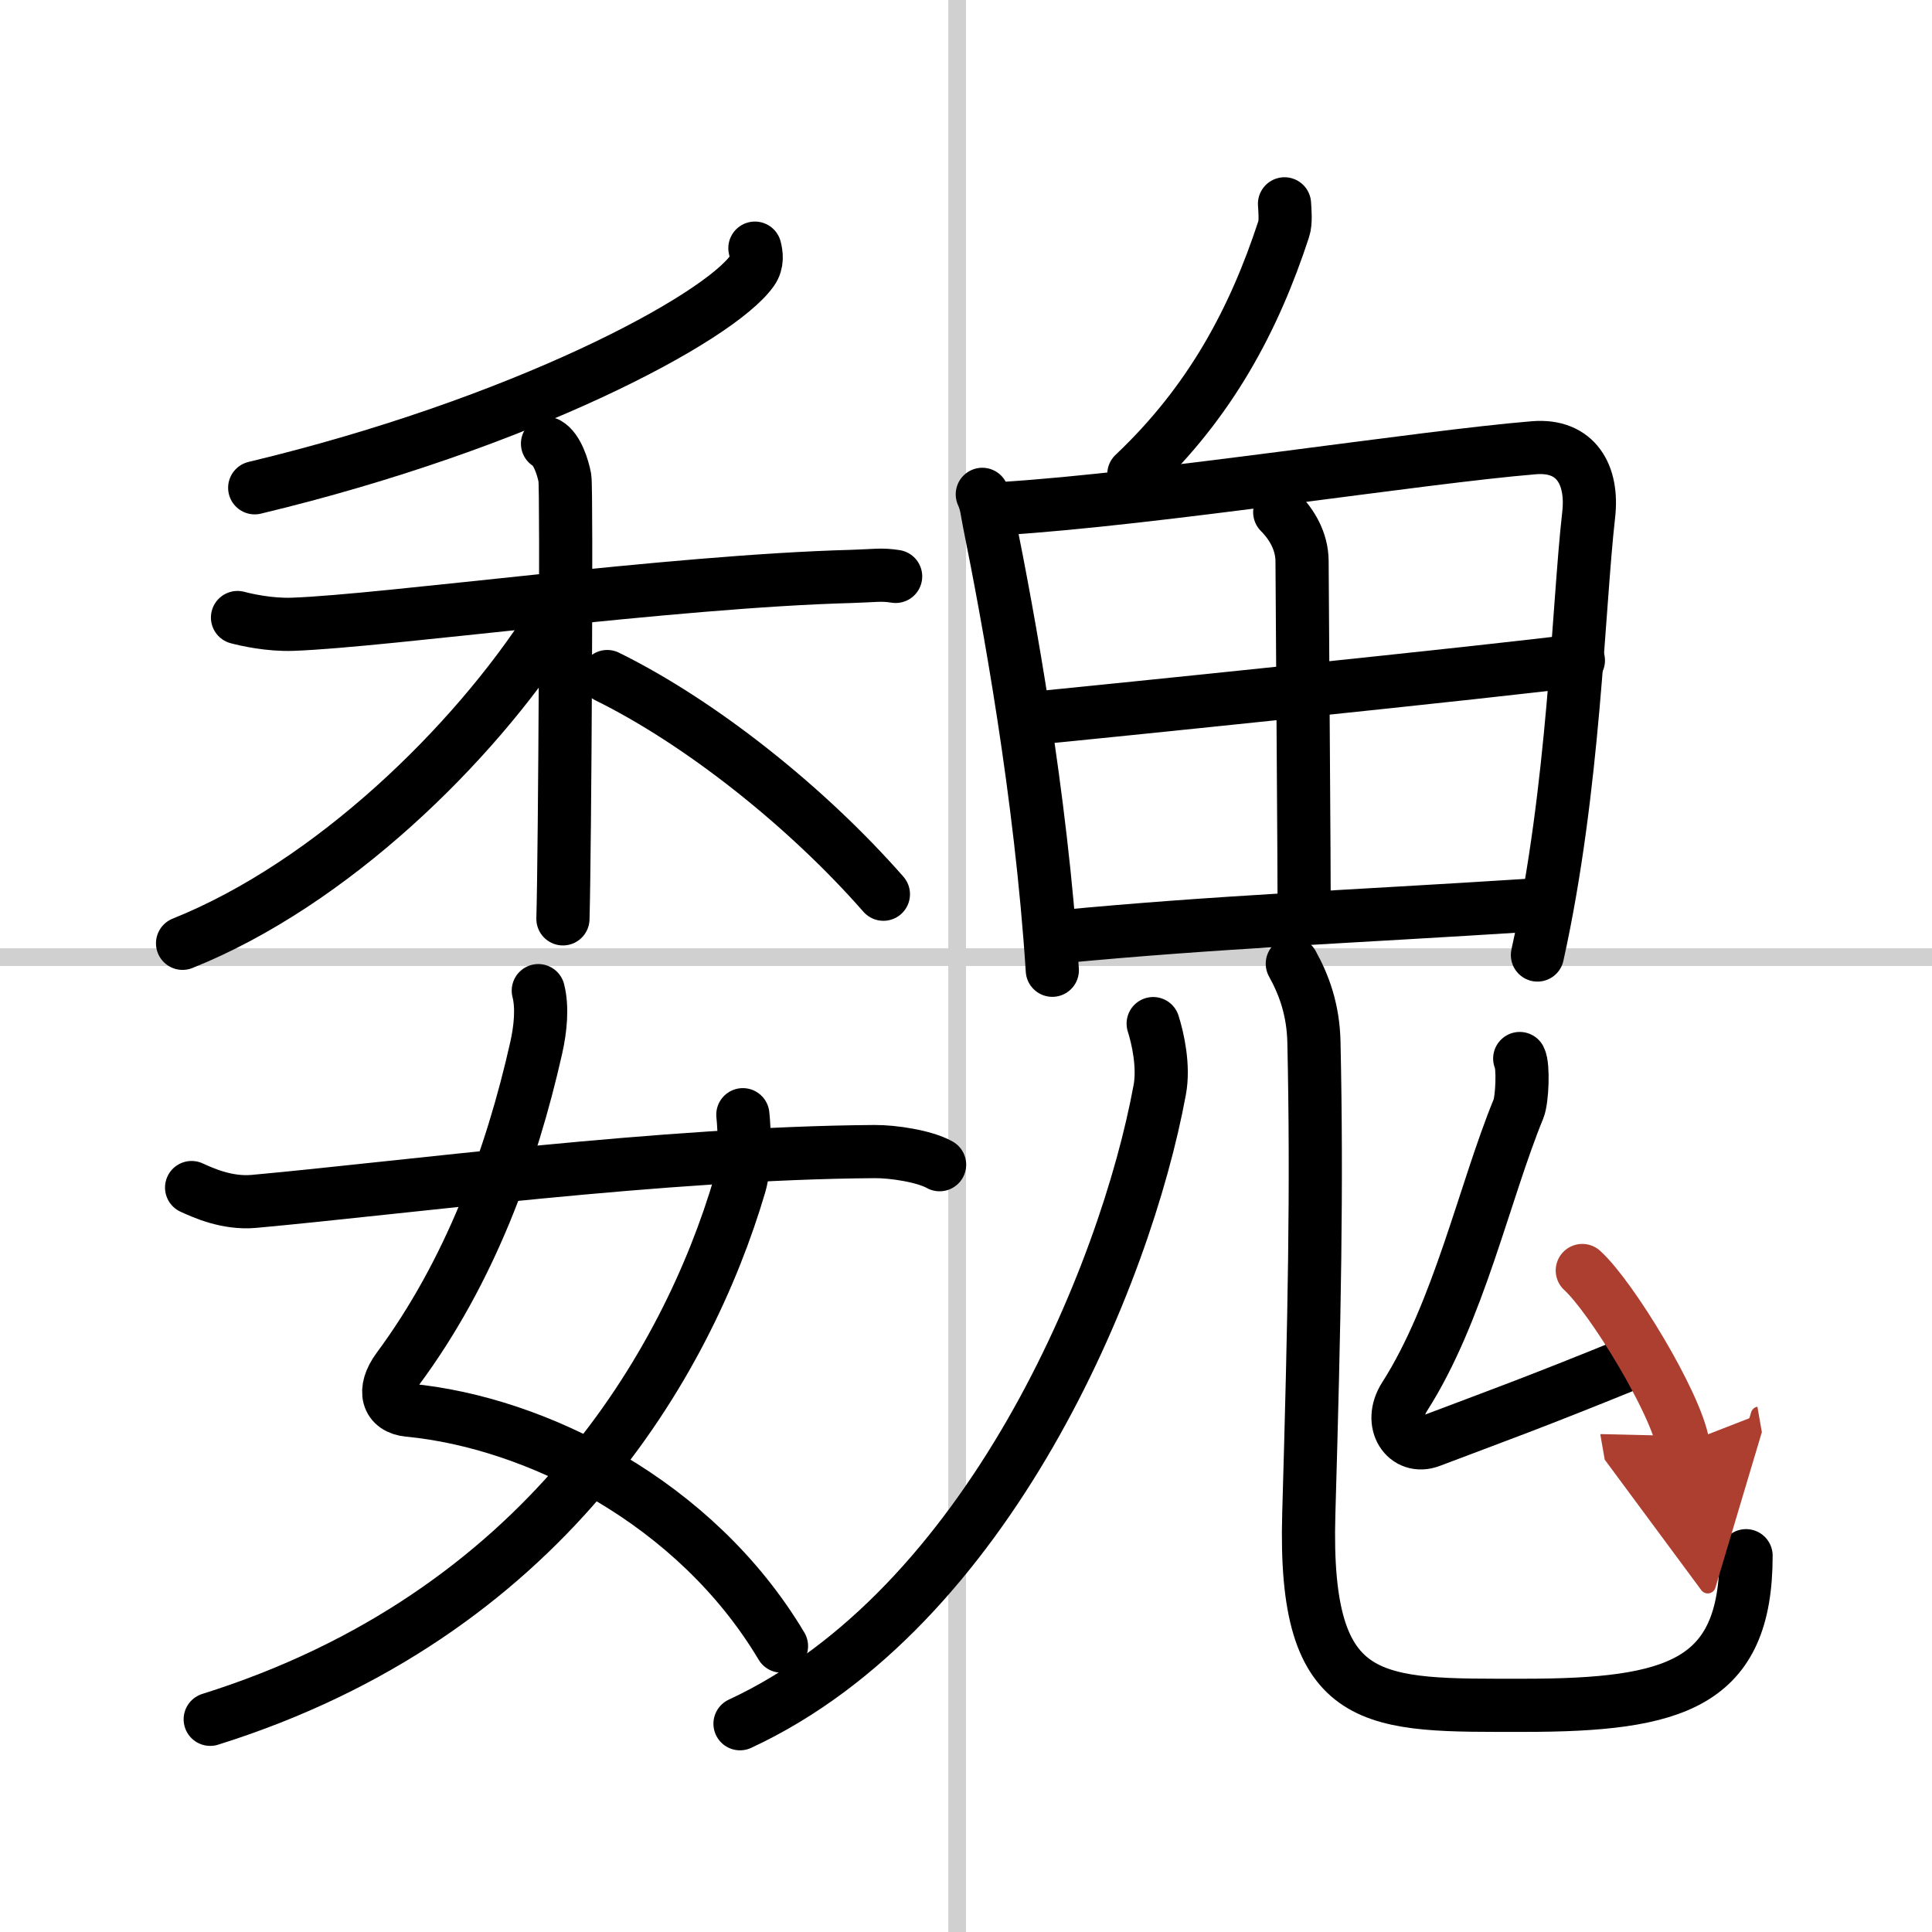 <svg width="400" height="400" viewBox="0 0 109 109" xmlns="http://www.w3.org/2000/svg"><defs><marker id="a" markerWidth="4" orient="auto" refX="1" refY="5" viewBox="0 0 10 10"><polyline points="0 0 10 5 0 10 1 5" fill="#ad3f31" stroke="#ad3f31"/></marker></defs><g fill="none" stroke="#000" stroke-linecap="round" stroke-linejoin="round" stroke-width="3"><rect width="100%" height="100%" fill="#fff" stroke="#fff"/><line x1="54" x2="54" y2="109" stroke="#d0d0d0" stroke-width="1"/><line x2="109" y1="54" y2="54" stroke="#d0d0d0" stroke-width="1"/><path d="m42.59 14c0.08 0.32 0.17 0.82-0.16 1.28-1.92 2.7-12.96 8.62-28.06 12.24"/><path d="m13.4 34.84c0.49 0.13 1.81 0.43 3.13 0.38 5.27-0.19 21.33-2.43 31.53-2.7 1.31-0.04 1.65-0.13 2.47 0"/><path d="m30.89 25.03c0.54 0.3 0.87 1.34 0.98 1.94s0 21.13-0.11 24.87"/><path d="M31.05,35.24C26.7,42.01,18.71,49.85,10.3,53.22"/><path d="m34.26 38.17c5.24 2.58 11.24 7.33 15.58 12.28"/><path d="m30.37 55.89c0.24 0.93 0.13 2.13-0.12 3.24-1.4 6.21-3.75 12.62-7.79 18.08-0.92 1.25-0.59 2.24 0.59 2.35 7.2 0.69 16.2 5.19 21.04 13.31"/><path d="M41.91,62.89c0.09,0.81,0.17,2.8-0.18,3.97C38.77,76.88,30.68,91.1,11.86,97"/><path d="m10.81 67c0.62 0.28 1.98 0.92 3.52 0.78 8.47-0.77 23.09-2.73 35.01-2.81 1.04-0.01 2.82 0.26 3.67 0.74"/><path d="m72.47 11.5c0.02 0.36 0.09 1.04-0.05 1.44-1.66 5.07-4.12 9.72-8.45 13.81"/><path d="m55.42 27.89c0.24 0.53 0.25 0.89 0.38 1.54 1.09 5.39 2.93 15.39 3.57 25.31"/><path d="m56.57 28.69c8.64-0.54 23.53-2.9 29.98-3.43 2.37-0.19 3.34 1.54 3.08 3.79-0.6 5.27-0.8 15.4-2.89 24.83"/><path d="m72.2 28.9c0.69 0.69 1.25 1.64 1.26 2.75 0.03 5.51 0.12 16.88 0.12 20"/><path d="m58.11 40.54c2.81-0.26 27.01-2.74 30.94-3.28"/><path d="m59.82 52.85c8.93-0.85 15.93-1.1 26.68-1.79"/><path d="M65.06,57.75c0.26,0.82,0.62,2.4,0.37,3.74C63.5,72,55.75,90.75,41.75,97.25"/><path d="m72.91 54.37c0.66 1.19 1.18 2.59 1.22 4.43 0.18 8.19 0.03 15.51-0.29 26.61s3.67 10.8 12.15 10.8c8.52 0 12.52-1.2 12.52-8.44"/><path d="m85.74 59.72c0.22 0.42 0.14 2.33-0.07 2.84-1.92 4.68-3.37 11.46-6.42 16.23-0.97 1.51 0.08 3.03 1.45 2.51 3.72-1.41 5.76-2.13 11.43-4.44"/><path d="m89.27 71.68c1.65 1.5 5.27 7.45 5.68 9.79" marker-end="url(#a)" stroke="#ad3f31"/></g></svg>
